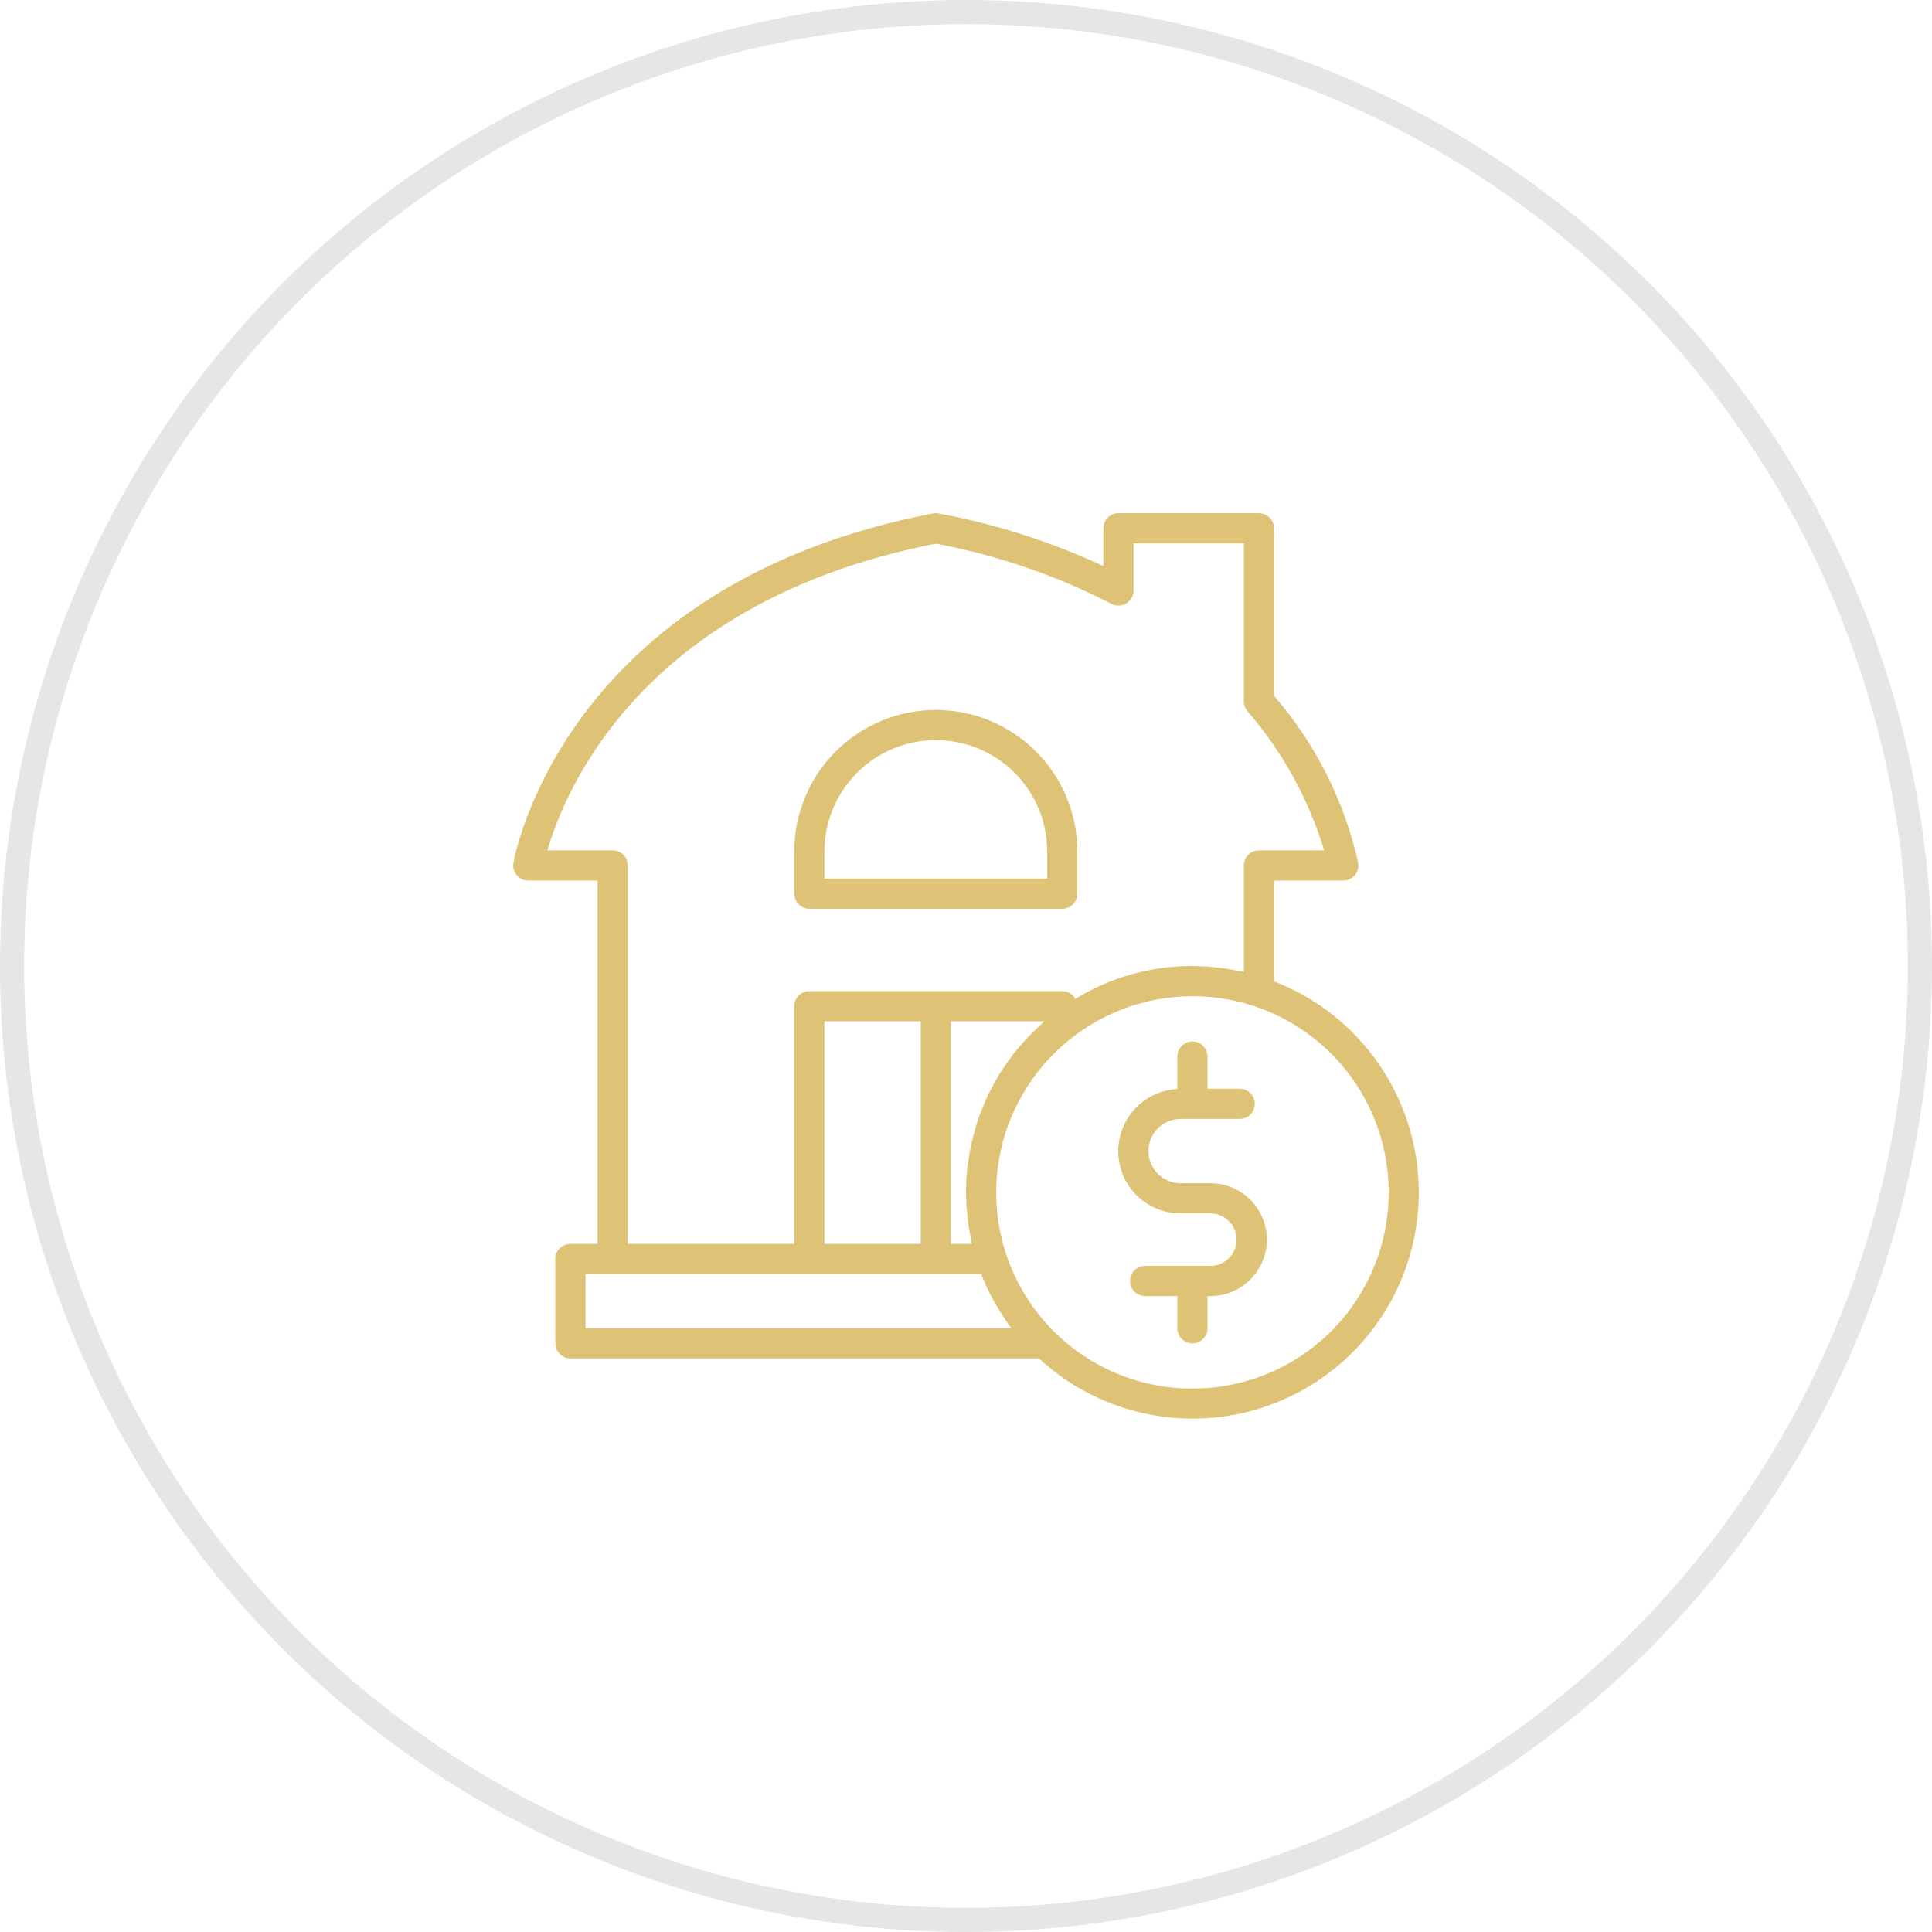 <svg width="80" height="80" viewBox="0 0 80 80" fill="none" xmlns="http://www.w3.org/2000/svg">
<circle cx="40" cy="40" r="39.5" stroke="black" stroke-opacity="0.1"/>
<path d="M33.513 37.629H43.987C44.069 37.629 44.15 37.613 44.226 37.582C44.302 37.55 44.371 37.504 44.429 37.446C44.487 37.388 44.533 37.319 44.564 37.244C44.596 37.168 44.612 37.086 44.612 37.004V35.259C44.612 33.704 43.994 32.213 42.895 31.114C41.796 30.015 40.305 29.397 38.75 29.397C37.195 29.397 35.704 30.015 34.605 31.114C33.506 32.213 32.888 33.704 32.888 35.259V37.004C32.888 37.086 32.904 37.168 32.936 37.244C32.967 37.319 33.013 37.388 33.071 37.446C33.129 37.504 33.198 37.55 33.274 37.582C33.35 37.613 33.431 37.629 33.513 37.629ZM34.138 35.259C34.138 34.036 34.624 32.863 35.489 31.998C36.354 31.133 37.527 30.647 38.75 30.647C39.973 30.647 41.146 31.133 42.011 31.998C42.876 32.863 43.362 34.036 43.362 35.259V36.379H34.138V35.259Z" fill="#DEC377"/>
<path d="M52.756 40.637V36.462H55.625C55.715 36.462 55.805 36.443 55.887 36.405C55.969 36.367 56.042 36.312 56.1 36.243C56.159 36.174 56.202 36.093 56.227 36.006C56.251 35.919 56.256 35.828 56.242 35.739C55.673 33.177 54.475 30.798 52.756 28.815V21.875C52.756 21.709 52.69 21.55 52.573 21.433C52.456 21.316 52.297 21.25 52.131 21.25H46.312C46.147 21.25 45.988 21.316 45.871 21.433C45.753 21.55 45.688 21.709 45.688 21.875V23.439C43.515 22.428 41.224 21.697 38.868 21.261C38.79 21.246 38.71 21.246 38.632 21.261C23.248 24.223 21.276 35.625 21.258 35.74C21.244 35.829 21.249 35.92 21.274 36.007C21.298 36.094 21.341 36.175 21.4 36.243C21.459 36.312 21.531 36.367 21.613 36.405C21.695 36.443 21.785 36.462 21.875 36.462H24.744V51.506H23.619C23.537 51.506 23.455 51.522 23.38 51.554C23.304 51.585 23.235 51.631 23.177 51.689C23.119 51.747 23.073 51.816 23.041 51.892C23.01 51.968 22.994 52.049 22.994 52.131V55.625C22.994 55.791 23.06 55.95 23.177 56.067C23.294 56.184 23.453 56.25 23.619 56.25H43.02C44.032 57.187 45.239 57.889 46.554 58.305C47.869 58.722 49.26 58.843 50.627 58.66C51.994 58.476 53.304 57.993 54.463 57.245C55.622 56.497 56.601 55.502 57.331 54.332C58.061 53.161 58.523 51.844 58.685 50.474C58.847 49.105 58.704 47.716 58.267 46.408C57.83 45.099 57.11 43.904 56.157 42.906C55.204 41.908 54.043 41.134 52.756 40.637ZM25.369 35.212H22.668C23.369 32.779 26.548 24.907 38.75 22.512C41.282 22.983 43.731 23.823 46.02 25.003C46.116 25.053 46.222 25.078 46.33 25.075C46.438 25.072 46.543 25.041 46.635 24.986C46.728 24.93 46.804 24.852 46.857 24.758C46.91 24.664 46.938 24.558 46.938 24.45V22.5H51.506V29.044C51.506 29.192 51.559 29.336 51.656 29.449C53.106 31.127 54.188 33.09 54.831 35.212H52.131C52.049 35.212 51.968 35.229 51.892 35.26C51.816 35.291 51.747 35.337 51.689 35.395C51.631 35.453 51.585 35.522 51.554 35.598C51.522 35.674 51.506 35.755 51.506 35.837V40.244C51.463 40.234 51.418 40.231 51.375 40.221C51.116 40.165 50.854 40.12 50.591 40.086C50.504 40.075 50.418 40.063 50.331 40.055C50.013 40.02 49.694 40.002 49.375 40C47.663 39.996 45.985 40.468 44.526 41.363C44.473 41.266 44.396 41.184 44.301 41.127C44.206 41.069 44.098 41.039 43.987 41.038H38.765C38.76 41.038 38.755 41.035 38.75 41.035C38.745 41.035 38.74 41.038 38.735 41.038H33.513C33.43 41.038 33.349 41.054 33.273 41.085C33.197 41.117 33.129 41.163 33.07 41.221C33.012 41.279 32.966 41.348 32.935 41.423C32.904 41.499 32.888 41.581 32.888 41.663V51.506H25.994V35.837C25.994 35.755 25.978 35.674 25.946 35.598C25.915 35.522 25.869 35.453 25.811 35.395C25.753 35.337 25.684 35.291 25.608 35.26C25.532 35.229 25.451 35.212 25.369 35.212ZM42.666 42.842C42.53 42.98 42.403 43.123 42.277 43.268C42.176 43.384 42.075 43.499 41.98 43.62C41.862 43.771 41.753 43.927 41.645 44.084C41.559 44.209 41.471 44.333 41.391 44.462C41.29 44.626 41.2 44.795 41.11 44.964C41.039 45.096 40.965 45.226 40.901 45.361C40.817 45.538 40.746 45.721 40.674 45.903C40.62 46.038 40.561 46.171 40.513 46.309C40.447 46.503 40.395 46.703 40.341 46.902C40.305 47.035 40.262 47.164 40.232 47.299C40.181 47.523 40.149 47.753 40.115 47.982C40.098 48.096 40.072 48.208 40.059 48.323C40.02 48.672 40 49.023 40 49.375C40.002 49.694 40.02 50.013 40.054 50.331C40.063 50.418 40.074 50.504 40.086 50.591C40.12 50.854 40.165 51.116 40.221 51.375C40.231 51.418 40.234 51.463 40.244 51.506H39.375V42.288H43.245C43.158 42.361 43.083 42.445 43 42.521C42.886 42.627 42.773 42.732 42.666 42.842ZM34.138 51.506V42.288H38.125V51.506H34.138ZM24.244 55V52.756H38.738C38.742 52.756 38.746 52.759 38.75 52.759C38.754 52.759 38.758 52.756 38.762 52.756H40.629C40.708 52.959 40.794 53.159 40.887 53.356C40.891 53.365 40.896 53.374 40.901 53.383C41.043 53.68 41.201 53.969 41.374 54.249C41.402 54.295 41.428 54.341 41.456 54.386C41.589 54.595 41.728 54.801 41.877 55L24.244 55ZM49.375 57.5C48.308 57.501 47.251 57.291 46.265 56.883C45.279 56.475 44.383 55.877 43.628 55.122C42.873 54.367 42.275 53.471 41.867 52.485C41.459 51.499 41.249 50.442 41.25 49.375C41.25 49.062 41.267 48.75 41.303 48.44C41.536 46.462 42.487 44.638 43.974 43.313C45.462 41.988 47.383 41.254 49.375 41.25C49.593 41.25 49.81 41.259 50.027 41.276C52.119 41.443 54.066 42.414 55.458 43.984C56.851 45.555 57.581 47.604 57.497 49.701C57.413 51.798 56.52 53.782 55.006 55.236C53.492 56.69 51.474 57.501 49.375 57.5Z" fill="#DEC377"/>
<path d="M50.109 48.995H48.886C48.533 48.995 48.194 48.855 47.945 48.605C47.695 48.355 47.555 48.016 47.555 47.663C47.555 47.31 47.695 46.971 47.945 46.722C48.194 46.472 48.533 46.332 48.886 46.332H51.332C51.498 46.332 51.657 46.266 51.774 46.149C51.891 46.032 51.957 45.873 51.957 45.707C51.957 45.541 51.891 45.382 51.774 45.265C51.657 45.148 51.498 45.082 51.332 45.082H50V43.75C50 43.584 49.934 43.425 49.817 43.308C49.7 43.191 49.541 43.125 49.375 43.125C49.209 43.125 49.05 43.191 48.933 43.308C48.816 43.425 48.75 43.584 48.75 43.75V45.096C48.078 45.13 47.447 45.425 46.99 45.918C46.533 46.412 46.287 47.064 46.305 47.737C46.323 48.409 46.603 49.047 47.085 49.516C47.567 49.985 48.214 50.246 48.886 50.245H50.109C50.252 50.244 50.394 50.271 50.527 50.325C50.66 50.379 50.781 50.459 50.882 50.56C50.984 50.661 51.065 50.781 51.12 50.914C51.175 51.046 51.204 51.188 51.204 51.331C51.204 51.475 51.175 51.617 51.12 51.749C51.065 51.882 50.984 52.002 50.882 52.103C50.781 52.204 50.66 52.284 50.527 52.338C50.394 52.392 50.252 52.419 50.109 52.418H47.418C47.252 52.418 47.093 52.484 46.976 52.601C46.859 52.718 46.793 52.877 46.793 53.043C46.793 53.209 46.859 53.368 46.976 53.485C47.093 53.602 47.252 53.668 47.418 53.668H48.75V55C48.75 55.166 48.816 55.325 48.933 55.442C49.05 55.559 49.209 55.625 49.375 55.625C49.541 55.625 49.7 55.559 49.817 55.442C49.934 55.325 50 55.166 50 55V53.668H50.109C50.416 53.67 50.722 53.611 51.007 53.494C51.291 53.377 51.55 53.205 51.769 52.988C51.987 52.771 52.16 52.513 52.278 52.228C52.397 51.944 52.457 51.639 52.457 51.331C52.457 51.024 52.397 50.719 52.278 50.434C52.16 50.15 51.987 49.892 51.769 49.675C51.55 49.458 51.291 49.286 51.007 49.169C50.722 49.052 50.416 48.993 50.109 48.995Z" fill="#DEC377"/>
</svg>
